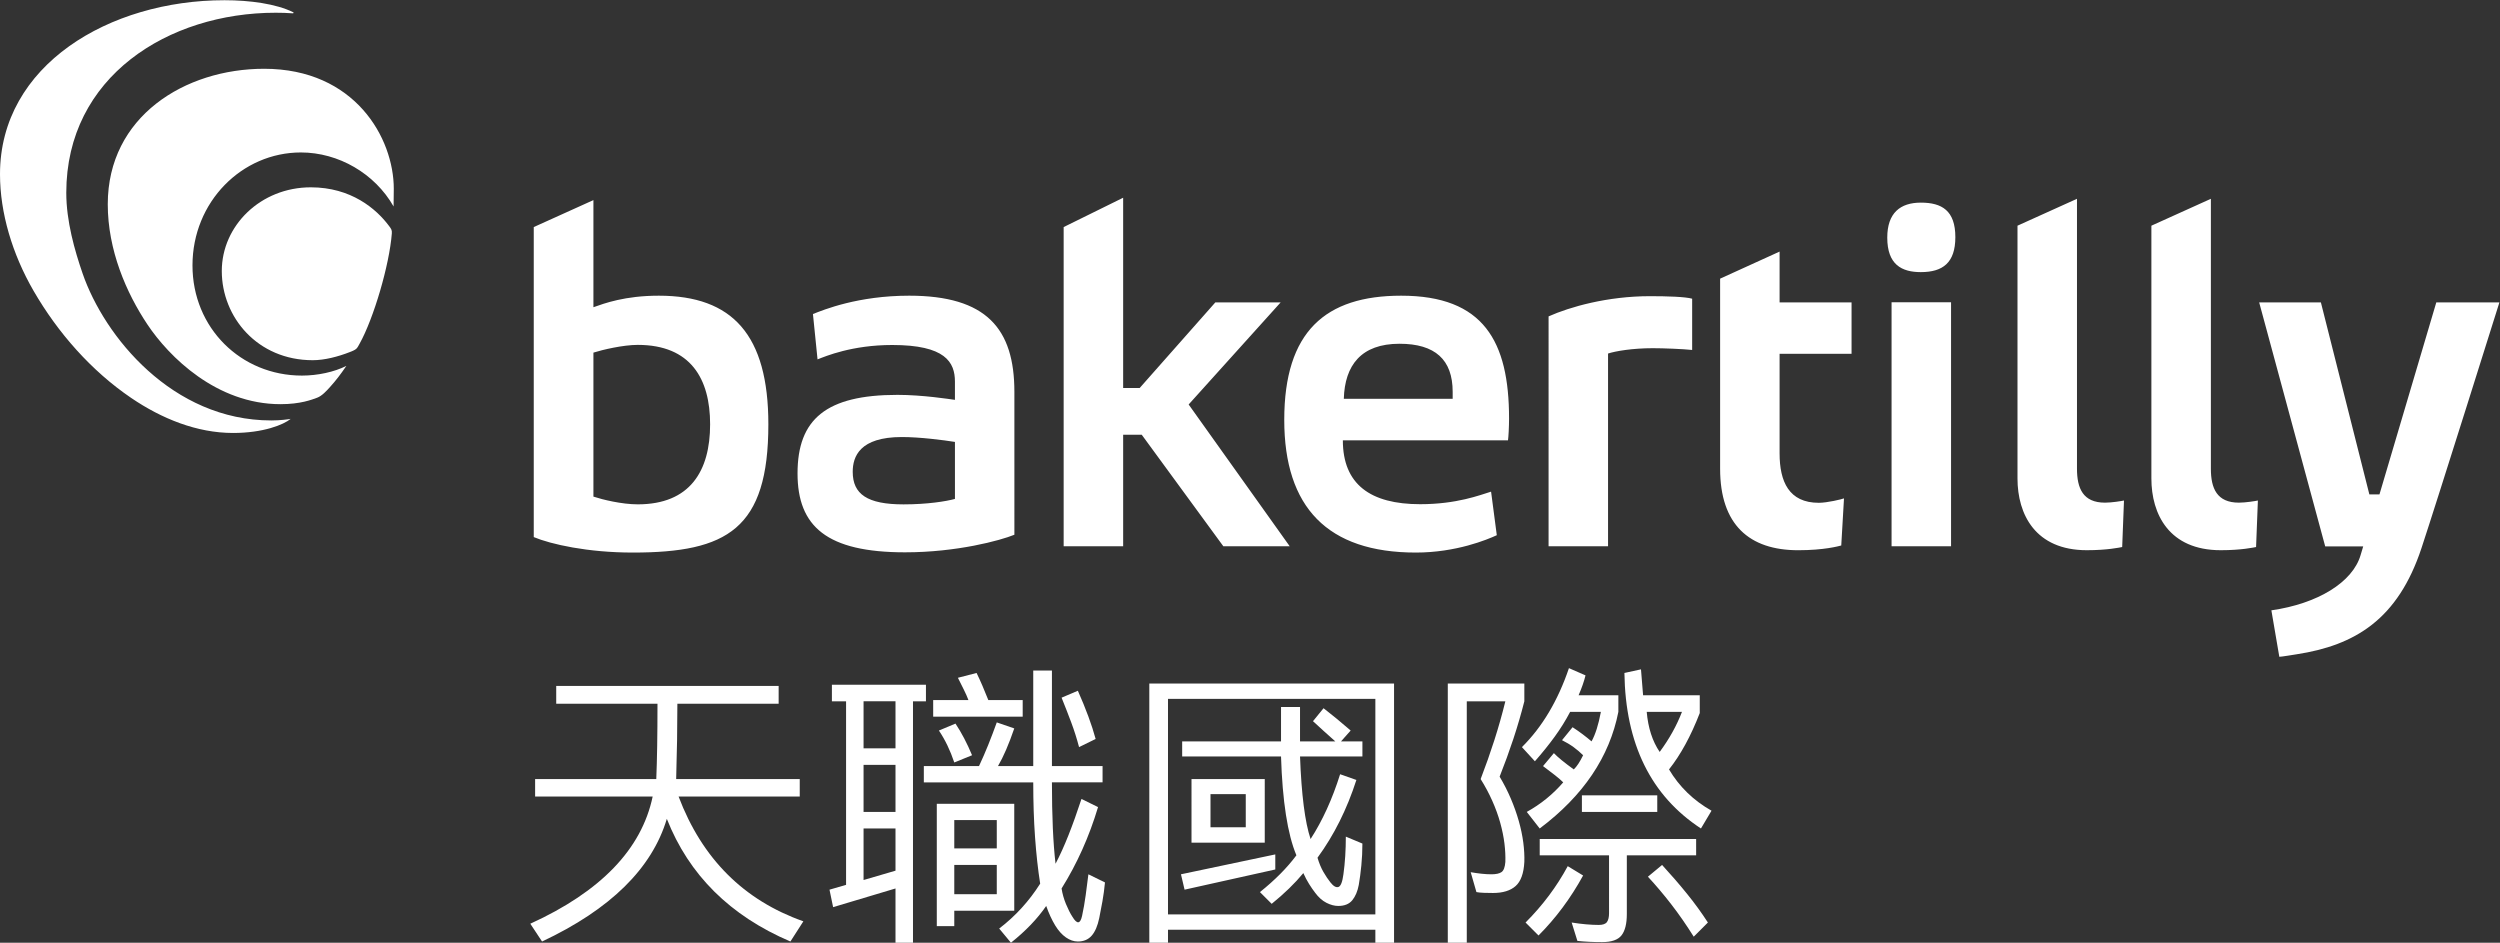<?xml version="1.0" encoding="UTF-8" standalone="no"?>
<svg xmlns:inkscape="http://www.inkscape.org/namespaces/inkscape" xmlns:sodipodi="http://sodipodi.sourceforge.net/DTD/sodipodi-0.dtd" xmlns="http://www.w3.org/2000/svg" xmlns:svg="http://www.w3.org/2000/svg" version="1.1" id="svg2" width="598.24" height="225.587" viewBox="0 0 598.24 225.587" sodipodi:docname="White_bilingual RGB.eps">
  <rect x="0" y="0" width="598.24" height="225.587" fill="#333333" stroke="none"/>
  <defs id="defs6"></defs>
  <g id="g8" inkscape:groupmode="layer" inkscape:label="ink_ext_XXXXXX" transform="matrix(1.333,0,0,-1.333,0,225.587)">
    <g id="g10" transform="scale(0.1)">
      <path d="m 4050.04,710.297 3.24,83.523 c -4.6,-1.031 -22.21,-3.847 -34.07,-3.847 -39.58,0 -50.31,25.703 -50.31,60.933 v 484.544 l -106.8,-48.28 V 833.383 c 0,-64.43 32.01,-128.778 124.48,-128.778 36.68,0 58.77,4.805 63.46,5.692 z m -240.36,0 3.23,83.523 c -4.59,-1.031 -22.2,-3.847 -34.06,-3.847 -39.58,0 -50.32,25.703 -50.32,60.933 v 484.544 l -106.79,-48.28 V 833.383 c 0,-64.43 32.01,-128.778 124.48,-128.778 36.67,0 58.77,4.805 63.46,5.692 z m -414,1.375 V 1149.7 h 106.79 V 711.672 Z m 52.56,492.158 c -34.32,0 -60.28,13.4 -60.28,61.94 0,44.38 23.45,62.8 60.28,62.8 37.67,0 61.95,-14.24 61.95,-61.96 0,-46.04 -22.61,-62.78 -61.95,-62.78 z m 643.51,-690.541 c 3.86,0 25.26,3.59 30.86,4.449 105.04,16.114 181.99,62.512 224.38,190.707 28.85,87.27 139.85,440.985 139.85,440.985 H 4373.56 L 4271.54,804.805 h -18.15 l -87,344.625 h -110.78 l 118.54,-437.985 h 68.2 c 0,0 -2.68,-8.718 -4.68,-15.601 -14.23,-48.766 -76.91,-87.274 -160.16,-99.164 z m -1205.03,198.41 v 345.971 c 13.08,4.35 43.77,9.59 80.38,9.59 19.18,0 54.91,-1.44 70.6,-3.18 v 92.04 c -12.21,3.49 -45.22,4.52 -75.73,4.52 -76.71,0 -144.14,-19.39 -182.02,-36.28 V 711.699 Z m -278.93,264.754 v 12.473 c 0,57.774 -31.54,86.304 -95.45,86.304 -68.83,0 -98.23,-38.62 -99.97,-98.777 z m -58.36,-189.246 c 65.7,0 107.02,16.301 127.3,22.527 l 10.26,-78.191 c -17.03,-7.848 -72.9,-31.156 -145.28,-31.156 -158.65,0 -236.26,81.316 -236.26,238.222 0,158.691 74.01,222.911 209.86,222.911 148.11,0 193.7,-81.95 193.7,-220.543 0,-14.817 -1.04,-33.289 -1.91,-39.157 h -296.47 c 0,-79.093 49.61,-114.613 138.8,-114.613 z m -533.18,-75.508 v 200.176 h 33.38 l 146.46,-200.176 h 119.15 l -181.42,254.512 165.11,183.219 H 2181.69 L 2045.87,995.742 h -29.62 v 341.618 l -106.8,-52.66 V 711.699 Z M 3228,704.574 c 46.48,0 72.36,7.203 77.37,8.496 l 4.91,84.571 c -4.04,-1.582 -29.99,-7.934 -45.23,-7.934 -53.66,0 -70.38,38.137 -70.38,88.695 v 178.748 h 129.19 v 92.28 h -129.19 v 91.25 L 3087.9,1192.09 V 850.777 c 0,-100.386 52.42,-146.203 140.1,-146.203 z M 1714.28,899.008 c -20.98,3.34 -63.13,8.765 -95.3,8.765 -75.74,0 -88.21,-35.113 -88.21,-62.46 0,-40.184 26.22,-58.434 91.25,-58.434 42.46,0 76.56,5.441 92.26,9.801 z m -89.4,-198.195 c -140.35,0 -193.17,46.152 -193.17,141.664 0,97.48 51.42,141 179.45,141 44.71,0 93.03,-7.563 103.12,-8.965 v 32.668 c 0,35.07 -17.34,65.82 -112.47,65.82 -72.21,0 -119.57,-20.11 -134.18,-25.82 l -8.25,81.42 c 19.27,7.6 80.81,32.92 172.86,32.92 138.4,0 188.76,-59.02 188.76,-172.657 V 732.371 c -25.26,-10.344 -103.44,-31.558 -196.12,-31.558 z m -480.02,86.136 c 93.87,0 129.92,59.774 129.92,143.727 0,81.404 -34.65,142.534 -129.92,142.534 -26.15,0 -63.17,-8.68 -79.57,-13.89 V 800.828 c 16.4,-5.426 50.92,-13.879 79.57,-13.879 z m -186.684,497.751 107.114,48.41 v -192.3 c 19.84,6.96 56.45,20.71 117.47,20.71 132.31,0 196.57,-70.47 196.57,-230.856 0,-187.922 -73.78,-230.277 -243.31,-230.277 -81.06,0 -146.961,14.894 -177.844,27.761 V 1284.7" style="fill:#ffffff;fill-opacity:1;fill-rule:nonzero;stroke:none" id="path12"></path>
      <path d="m 526.309,1670.39 v 0 c -30.528,15.07 -77.778,21.54 -123.348,21.54 C 196.559,1691.93 0,1575.57 0,1379.61 0,1310.38 21.977,1236.37 60.344,1170.07 103.715,1095.1 163.863,1026.56 235.656,977.844 c 54.481,-36.977 117.586,-62.766 182.782,-62.766 54.296,0 90.753,14.883 103.382,25.289 -5.461,-0.875 -18.597,-2.797 -34.808,-2.797 -177.766,0 -299.731,150.93 -338.657,263.62 -14.355,41.58 -29.378,94.1 -29.378,145.1 0,208.62 183.386,323.18 375.878,323.18 10.219,0 20.497,-0.33 30.821,-1.05 0.801,-0.05 1.308,0.44 1.308,0.99 0,0.35 -0.211,0.72 -0.675,0.98 z m 31.703,-314.34 c -90.129,0 -159.856,-68.85 -159.856,-150.25 0,-82.88 64.141,-160.11 163.172,-160.11 21.227,0 45.426,6.28 66.598,14.58 3.668,1.43 8.285,3.16 11.363,5.64 2.527,2.04 4.856,6.93 6.477,9.84 24.933,44.86 53.379,141 57.648,197.8 0.438,5.83 -1.187,7.94 -4.652,12.63 -23.395,31.68 -68.934,69.87 -140.75,69.87 z m 148.902,-2.67 c 0,-7.66 -0.168,-24.18 -0.355,-31.72 -33.575,59.1 -98.856,96.98 -166.399,96.98 -105.734,0 -194.613,-88.54 -194.613,-202.79 0,-112.32 87.004,-197.78 196.531,-197.78 27.758,0 57.895,6.36 79.723,17.42 -10.926,-16.01 -18.52,-25.9 -29.707,-38.338 -5.957,-6.629 -14.27,-15.683 -22.723,-18.789 -9.629,-3.539 -29.824,-11.605 -65.812,-11.605 -114.825,0 -200.239,85.252 -238.676,142.692 -38.324,57.28 -71.426,134.05 -71.426,216.19 0,157.47 138.32,243.21 280.684,243.21 163.07,0 232.773,-124.4 232.773,-215.47" style="fill:#ffffff;fill-opacity:1;fill-rule:nonzero;stroke:none" id="path14"></path>
      <path d="M 951.973,34.078 C 1078.58,91.789 1151.8,167.898 1171.65,262.41 H 960.629 v 31.371 h 217.511 c 0.71,17.321 1.26,37.149 1.62,59.528 0.36,22.363 0.54,47.601 0.54,75.742 H 998.508 v 31.929 h 399.302 v -31.929 h -181.8 c 0,-21.281 -0.18,-43.102 -0.54,-65.473 -0.37,-22.359 -0.9,-45.629 -1.63,-69.797 h 221.84 V 262.41 H 1218.17 C 1260.38,150.949 1335.04,76.281 1442.18,38.398 L 1418.91,2.16 C 1310.7,48.34 1236.75,121.73 1197.08,222.379 1170.38,133.27 1095.71,59.871 973.078,2.16 L 951.973,34.078" style="fill:#ffffff;fill-opacity:1;fill-rule:nonzero;stroke:none" id="path16"></path>
      <path d="m 1937.09,351.148 c -3.97,15.141 -8.66,29.93 -14.07,44.364 -5.41,14.418 -11.18,29.207 -17.31,44.367 l 29.22,12.441 c 14.42,-32.461 25.06,-61.32 31.92,-86.57 z M 1789.38,87.102 V 139.59 h -76.29 V 87.102 Z m 0,82.238 v 50.871 h -76.29 V 169.34 Z m -76.29,154.211 c -7.22,21.64 -16.42,40.75 -27.6,57.34 l 29.76,12.449 c 10.82,-16.231 20.74,-35.16 29.76,-56.801 z m -31.38,-74.129 h 139.05 V 57.352 H 1713.09 V 29.75 h -31.38 z m -6.49,186.117 h 63.3 c -2.17,5.77 -4.87,11.922 -8.11,18.41 -3.25,6.492 -6.86,13.692 -10.82,21.641 l 33.54,8.648 c 6.85,-14.066 13.88,-30.289 21.1,-48.699 h 61.68 V 405.801 H 1675.22 Z M 1793.71,25.422 c 29.22,22.379 53.74,49.238 73.58,80.617 -3.97,25.242 -7.03,52.93 -9.19,83.063 -2.17,30.097 -3.25,63.019 -3.25,98.75 h -196.41 v 29.207 h 99.02 c 5.76,12.25 11.26,24.882 16.5,37.871 5.23,12.992 10.37,26.519 15.42,40.582 l 31.38,-10.821 c -9.74,-28.5 -19.48,-51.05 -29.22,-67.632 h 63.31 v 171.519 h 33.54 V 317.059 h 90.9 v -29.207 h -90.9 c 0,-60.614 2.17,-109.301 6.49,-146.102 7.94,15.16 15.7,32.281 23.27,51.398 7.58,19.114 15.33,40.762 23.27,64.93 l 29.76,-14.609 c -15.88,-53.028 -37.7,-101.719 -65.47,-146.09 1.43,-9.379 4.06,-18.66 7.84,-27.859 3.79,-9.191 7.66,-16.859 11.64,-22.988 8.29,-13.711 14.06,-13.172 17.31,1.617 2.52,11.531 4.68,23.891 6.49,37.062 1.8,13.16 3.43,25.699 4.87,37.609 l 29.76,-14.621 c -1.08,-11.539 -2.62,-22.898 -4.6,-34.07 -1.99,-11.199 -3.88,-21.117 -5.68,-29.77 -2.89,-14.059 -7.4,-24.621 -13.53,-31.648 -6.13,-7.031 -14.43,-10.551 -24.88,-10.551 -7.22,0 -14.34,2.43 -21.38,7.309 -7.03,4.859 -13.44,11.992 -19.2,21.371 C 1888.21,40.93 1882.8,52.66 1878.12,66 1862.24,42.93 1841.14,20.91 1814.81,0 Z M 1607.58,129.309 v 75.75 h -57.35 v -92.528 z m 0,105.5 v 84.41 h -57.35 v -84.41 z m 0,114.171 v 84.399 h -57.35 V 348.98 Z m 0,-251.601 -112,-33.539 -6.49,31.379 29.76,8.652 v 329.508 h -25.44 v 29.762 h 168.82 v -29.762 h -23.26 V 0 h -31.39 v 97.379" style="fill:#ffffff;fill-opacity:1;fill-rule:nonzero;stroke:none" id="path18"></path>
      <path d="m 2236.35,207.219 v 59.511 h -63.31 v -59.511 z m -97.39,86.562 h 131.48 V 179.621 H 2138.96 Z M 2402.46,66 c -6.86,0 -13.98,1.898 -21.37,5.68 -7.4,3.789 -14.17,9.832 -20.29,18.129 -3.61,4.691 -7.23,9.922 -10.82,15.691 -3.61,5.762 -7.04,12.25 -10.29,19.48 -15.15,-18.39 -34.08,-36.789 -56.81,-55.191 l -21.1,21.09 c 27.05,21.652 48.87,43.652 65.47,66.031 -15.88,37.871 -25.08,97.012 -27.6,177.461 h -177.46 v 27.051 h 177.46 v 61.687 h 34.1 v -61.687 h 63.3 c -7.23,6.5 -14.16,12.726 -20.83,18.656 -6.68,5.961 -13.08,11.82 -19.21,17.594 l 18.94,23.269 c 7.92,-6.132 15.96,-12.543 24.07,-19.211 8.12,-6.679 16.32,-13.621 24.62,-20.839 l -17.32,-19.469 h 38.42 v -27.051 h -111.99 c 2.51,-68.531 8.83,-117.949 18.93,-148.25 21.28,32.82 38.96,71.59 53.03,116.328 l 29.21,-10.277 c -16.96,-52.672 -40.23,-99.211 -69.8,-139.602 2.89,-9.742 6.4,-18.211 10.55,-25.429 4.15,-7.219 8.39,-13.52 12.72,-18.942 5.41,-6.847 10.18,-9.558 14.34,-8.109 4.14,1.441 7.11,9.012 8.92,22.73 1.45,10.45 2.52,21.36 3.25,32.731 0.72,11.359 1.08,23 1.08,34.89 L 2445.74,178 c 0,-13.352 -0.64,-26.43 -1.89,-39.23 -1.27,-12.809 -2.8,-24.43 -4.6,-34.899 -2.16,-11.543 -6.05,-20.742 -11.63,-27.59 C 2422.02,69.43 2413.63,66 2402.46,66 Z m -282.44,56.82 169.35,35.7 V 131.469 L 2126.51,95.219 Z M 2469.01,50.852 V 437.711 H 2096.75 V 50.852 Z m -405.8,414.457 h 439.34 V 0 h -33.54 V 23.262 H 2096.75 V 0 h -33.54 v 465.309" style="fill:#ffffff;fill-opacity:1;fill-rule:nonzero;stroke:none" id="path20"></path>
      <path d="m 3040.53,10.82 c -13.36,21.281 -26.86,40.77 -40.58,58.418 -13.7,17.684 -27.6,34.102 -41.66,49.242 l 25.44,21.11 c 16.22,-17.68 31.2,-35 44.89,-51.949 13.72,-16.949 26.15,-34.082 37.33,-51.391 z M 2979.4,342.488 c 17.31,23.442 30.64,47.422 40.04,71.961 h -63.31 c 2.52,-28.871 10.28,-52.84 23.27,-71.961 z m 74.11,-137.429 C 2963.69,263.84 2917.89,356.91 2916.1,484.238 l 29.75,6.5 3.77,-46.539 h 101.74 v -31.91 c -15.89,-41.117 -34.28,-74.859 -55.19,-101.187 18.39,-31.024 43.81,-55.723 76.29,-74.122 z m -213.72,59.519 h 135.28 v -29.769 h -135.28 z m 205.07,-78.457 V 156.91 H 2920.43 V 51.391 c 0,-17.312 -3.18,-30.031 -9.48,-38.141 -6.32,-8.109 -17.96,-12.18 -34.9,-12.18 -7.94,0 -15.61,0.191 -23,0.539 -7.39,0.371 -14.52,0.902 -21.37,1.629 L 2821.4,36.25 c 9.02,-1.441 17.68,-2.531 25.98,-3.25 8.29,-0.719 15.87,-1.09 22.71,-1.09 7.22,0 12.08,1.719 14.61,5.148 2.52,3.422 3.8,8.75 3.8,15.953 V 156.91 h -124.44 v 29.211 z M 2738.62,36.25 c 30.65,30.648 55.91,64.379 75.75,101.18 l 27.59,-16.782 C 2819.6,79.879 2792.91,44 2761.89,12.98 Z m 2.17,198.559 c 24.88,13.711 46.71,31.39 65.47,53.043 -3.62,3.589 -8.48,7.839 -14.62,12.699 -6.14,4.879 -13.34,10.371 -21.64,16.508 l 19.48,23.269 c 6.84,-7.226 18.76,-16.969 35.71,-29.226 5.41,5.046 11,13.527 16.77,25.437 -5.05,5.051 -10.64,9.82 -16.77,14.332 -6.13,4.508 -13.17,8.738 -21.1,12.707 l 18.94,23.274 c 6.13,-3.973 12.08,-8.114 17.85,-12.442 5.77,-4.34 11.18,-8.66 16.22,-12.988 6.86,12.269 12.46,29.93 16.78,53.027 h -55.18 c -7.93,-15.148 -17.14,-29.937 -27.6,-44.379 -10.46,-14.422 -22.36,-29.211 -35.7,-44.359 l -23.28,25.437 c 36.43,36.063 64.57,83.321 84.42,141.762 l 29.74,-12.988 c -2.52,-10.473 -6.67,-22.383 -12.43,-35.723 h 71.41 v -29.75 c -15.87,-80.808 -62.94,-150.609 -141.2,-209.39 z m -141.76,230.5 h 137.43 v -31.93 c -5.78,-22.719 -12.36,-45.27 -19.75,-67.629 -7.4,-22.371 -15.6,-44.91 -24.61,-67.641 7.56,-12.629 14.23,-25.687 20,-39.218 5.77,-13.52 10.55,-26.961 14.35,-40.313 3.79,-13.348 6.48,-26.238 8.12,-38.68 1.61,-12.437 2.24,-24.078 1.89,-34.898 -1.08,-20.559 -6.32,-34.988 -15.69,-43.289 -9.39,-8.313 -22.91,-12.441 -40.59,-12.441 -5.05,0 -10.37,0.082 -15.96,0.27 -5.59,0.18 -10.19,0.621 -13.79,1.34 l -10.28,35.73 c 6.12,-1.097 12.44,-2 18.94,-2.718 6.49,-0.719 12.61,-1.071 18.39,-1.071 8.29,0 14.34,1.352 18.13,4.051 3.79,2.719 6.04,8.75 6.76,18.129 0.35,10.09 -0.19,21.102 -1.62,33 -1.46,11.91 -3.98,24.352 -7.58,37.328 -3.6,12.992 -8.38,26.16 -14.34,39.512 -5.95,13.332 -12.9,26.32 -20.83,38.941 9.02,23.457 17.22,46.707 24.62,69.797 7.39,23.094 13.98,46.352 19.75,69.801 h -69.25 V 0 h -34.09 v 465.309" style="fill:#ffffff;fill-opacity:1;fill-rule:nonzero;stroke:none" id="path22"></path>
    </g>
  </g>
</svg>
